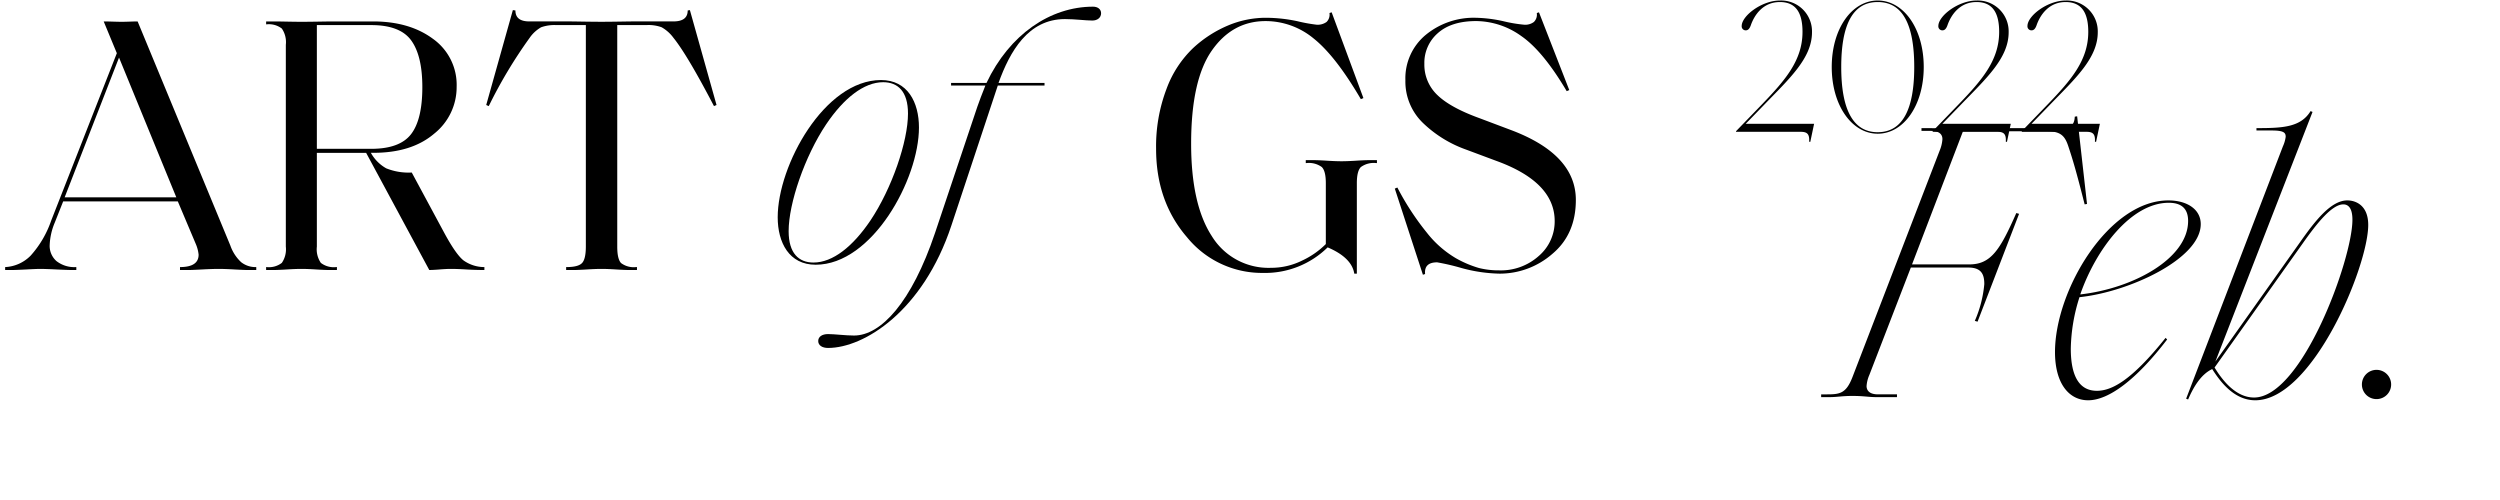 <svg xmlns="http://www.w3.org/2000/svg" xmlns:xlink="http://www.w3.org/1999/xlink" width="500" height="100" viewBox="0 0 500 100">
  <defs>
    <clipPath id="clip-articles-artofgs-202202-title-slide">
      <rect width="500" height="100"/>
    </clipPath>
  </defs>
  <g id="articles-artofgs-202202-title-slide" clip-path="url(#clip-articles-artofgs-202202-title-slide)">
    <path id="パス_1037" data-name="パス 1037" d="M8.906.584C20.221.584,29.565-16.5,29.565-26.864c0-5.037-2.263-9.49-7.592-9.49-11.315,0-20.659,17.082-20.659,27.448C1.314-3.869,3.577.584,8.906.584ZM8.468.146C5.548.146,3.5-1.679,3.5-6.132c0-5.548,3.212-14.965,7.519-21.389,3.5-5.183,7.519-8.4,11.388-8.4,2.92,0,4.964,1.825,4.964,6.278,0,5.548-3.212,14.965-7.519,21.389C16.352-3.066,12.337.146,8.468.146Zm2.92,17.082c7.154,0,18.98-7.3,24.674-24.528l9.271-27.959h9.344v-.511h-9.2c2.263-6.278,5.913-12.775,13.286-12.775,1.971,0,4.161.292,5.475.292,1.022,0,1.752-.584,1.752-1.46,0-.8-.657-1.314-1.606-1.314-8.541,0-16.717,5.548-21.316,15.257H35.989v.511h6.862c-.657,1.606-1.241,3.212-1.606,4.234L32.777-5.767C28.1,8.1,21.973,14.746,16.571,14.746c-1.606,0-3.942-.292-5.183-.292-1.168,0-1.971.511-1.971,1.387S10.22,17.228,11.388,17.228Z" transform="translate(154.227 52.362)"/>
    <path id="パス_1038" data-name="パス 1038" d="M48.253,0H46.428q-.584,0-2.555-.109T40.807-.219q-1.314,0-3.358.109T34.894,0H33V-.584q3.723,0,3.723-2.482a7.266,7.266,0,0,0-.584-2.19l-3.577-8.468H9.636L7.957-9.49A12.85,12.85,0,0,0,6.935-4.964a4.05,4.05,0,0,0,1.35,3.176,5.8,5.8,0,0,0,3.979,1.2V0h-.876q-.876,0-3.139-.109T5.037-.219q-.657,0-2.737.109T-.511,0h-1.46V-.584a7.635,7.635,0,0,0,5.11-2.3A20.26,20.26,0,0,0,7.227-9.855l13.14-33.507-2.628-6.351q.73,0,1.861.037t1.715.036q.657,0,1.642-.036t1.569-.037L43.07-4.891A8.248,8.248,0,0,0,45.223-1.57a4.627,4.627,0,0,0,3.03.986ZM20.805-42.486,9.928-14.527H32.266ZM93.878,0q-1.9,0-3.65-.109T87.162-.219q-.876,0-2.227.109T82.855,0L70.226-23.433H60.371V-4.672a4.807,4.807,0,0,0,.8,3.249,4.24,4.24,0,0,0,3.066.84h.146V0H62.78Q61.9,0,60.188-.109T57.305-.219q-1.168,0-2.92.109T51.83,0H50.224V-.584H50.3a4.24,4.24,0,0,0,3.066-.84,4.807,4.807,0,0,0,.8-3.249V-45.041a4.807,4.807,0,0,0-.8-3.248,4.24,4.24,0,0,0-3.066-.84h-.073v-.584H51.83q.8,0,2.555.037t2.92.036q1.387,0,3.467-.036t3.175-.037h7.665q7.3,0,12.008,3.5a11.281,11.281,0,0,1,4.709,9.563,11.884,11.884,0,0,1-4.49,9.381q-4.49,3.832-12.155,3.832h-.511a7.959,7.959,0,0,0,3.066,3.1,11.914,11.914,0,0,0,5.11.84L85.921-7.3q2.263,4.161,3.759,5.366a7.176,7.176,0,0,0,4.2,1.35ZM81.468-36.573q0-6.278-2.227-9.344t-7.993-3.066H60.371v24.747H71.248q5.694,0,7.957-2.92T81.468-36.573ZM124.392-.584V0h-1.606q-.876,0-2.591-.109t-2.883-.109q-1.168,0-2.92.109T111.836,0H110.23V-.584h.073q2.336,0,3.1-.8t.767-3.285V-48.983h-5.913a7.879,7.879,0,0,0-3.029.438,6.954,6.954,0,0,0-2.3,2.117,93.815,93.815,0,0,0-8.176,13.651L94.243-33l5.329-18.98.511.073q0,2.19,2.774,2.19h7.884q.657,0,2.847.037t3.723.036q1.46,0,3.65-.036t2.92-.037h7.811q2.847,0,2.847-2.19l.438-.073L140.306-33l-.511.219q-5.329-10.22-8.1-13.651a7.522,7.522,0,0,0-2.373-2.117,7.627,7.627,0,0,0-2.956-.438H120.45V-4.672q0,2.482.766,3.285a4.226,4.226,0,0,0,3.03.8Z" transform="translate(3 54)"/>
    <path id="パス_1035" data-name="パス 1035" d="M42.632-17.374V.73h-.511q-.511-3.212-5.329-5.256A17.824,17.824,0,0,1,23.871.584,19.324,19.324,0,0,1,8.651-6.57Q2.482-13.724,2.482-24.236a32.328,32.328,0,0,1,2.08-11.972,21.547,21.547,0,0,1,5.4-8.249,23.932,23.932,0,0,1,7.008-4.489,19.56,19.56,0,0,1,7.41-1.5,30.538,30.538,0,0,1,6.388.694,31.971,31.971,0,0,0,3.833.694,3.023,3.023,0,0,0,1.971-.548,2.037,2.037,0,0,0,.584-1.788l.438-.146,6.351,17.155-.511.219Q38.4-42.778,34.018-46.282a15.077,15.077,0,0,0-9.636-3.5q-6.643,0-10.767,5.913T9.49-25.258q0,12.118,4.125,18.469A13.306,13.306,0,0,0,25.477-.438,13.916,13.916,0,0,0,31.719-1.9a16.72,16.72,0,0,0,4.709-3.285V-17.374q0-2.409-.8-3.212a4.374,4.374,0,0,0-3.066-.8h-.146v-.584h1.606q.876,0,2.628.11t2.92.109q1.168,0,2.884-.109t2.591-.11h1.606v.584H46.5a4.374,4.374,0,0,0-3.066.8Q42.632-19.783,42.632-17.374Zm43.8,3.358q0,6.862-4.708,10.8A16.016,16.016,0,0,1,71.175.73,30.78,30.78,0,0,1,63.546-.4a45.015,45.015,0,0,0-4.854-1.132q-2.628,0-2.409,2.336l-.438.146L50.224-16.279l.511-.219a53.046,53.046,0,0,0,5.913,9.052,20.784,20.784,0,0,0,5.767,5.074A21.489,21.489,0,0,0,67.05-.4,16.376,16.376,0,0,0,71.1.073,11.34,11.34,0,0,0,79.022-2.81,9.08,9.08,0,0,0,82.2-9.782q0-7.811-11.68-12.045L64.459-24.09a23.986,23.986,0,0,1-8.687-5.4,11.505,11.505,0,0,1-3.431-8.468,11.279,11.279,0,0,1,4.051-9.052A15.1,15.1,0,0,1,66.5-50.443a27.425,27.425,0,0,1,5.475.694,28.243,28.243,0,0,0,4.161.694,2.894,2.894,0,0,0,1.9-.548,2.037,2.037,0,0,0,.584-1.788l.438-.146,6.059,15.549-.511.219q-4.745-8.03-9.089-11.023A15.677,15.677,0,0,0,66.5-49.786q-4.964,0-7.665,2.409a7.854,7.854,0,0,0-2.7,6.132A8.354,8.354,0,0,0,58.729-35q2.591,2.518,8.432,4.635l6.2,2.336Q86.432-23.141,86.432-14.016Z" transform="translate(228.737 54)"/>
    <path id="パス_1086" data-name="パス 1086" d="M15.466,2.014l.76-3.61H2.546L6.156-5.32c5.092-5.282,9.652-9.386,9.652-14.592a6.178,6.178,0,0,0-6.422-6.346c-3.648,0-7.638,3.078-7.638,5.092a.8.8,0,0,0,.8.874c.342,0,.722-.152,1.026-1.026.684-1.976,2.394-4.636,5.814-4.636,3.23,0,4.522,2.2,4.522,5.966,0,5.7-3.5,9.69-7.942,14.326L.608-.114V0H13.49c1.216,0,1.862.3,1.748,1.976ZM28.956.38c5.168,0,9.2-5.662,9.2-13.338s-4.028-13.3-9.2-13.3-9.2,5.624-9.2,13.3S23.788.38,28.956.38Zm0-.3c-5.054,0-7.3-4.75-7.3-13.034s2.2-13,7.3-13,7.3,4.712,7.3,13S34.01.076,28.956.076ZM54.8,2.014l.76-3.61H41.876l3.61-3.724c5.092-5.282,9.652-9.386,9.652-14.592a6.178,6.178,0,0,0-6.422-6.346c-3.648,0-7.638,3.078-7.638,5.092a.8.8,0,0,0,.8.874c.342,0,.722-.152,1.026-1.026.684-1.976,2.394-4.636,5.814-4.636,3.23,0,4.522,2.2,4.522,5.966,0,5.7-3.5,9.69-7.942,14.326L39.938-.114V0H52.82c1.216,0,1.862.3,1.748,1.976Zm17.822,0,.76-3.61H59.7l3.61-3.724C68.4-10.6,72.96-14.706,72.96-19.912a6.178,6.178,0,0,0-6.422-6.346c-3.648,0-7.638,3.078-7.638,5.092a.8.8,0,0,0,.8.874c.342,0,.722-.152,1.026-1.026.684-1.976,2.394-4.636,5.814-4.636,3.23,0,4.522,2.2,4.522,5.966,0,5.7-3.5,9.69-7.942,14.326L57.76-.114V0H70.642C71.858,0,72.5.3,72.39,1.976Z" transform="translate(346.592 26.362)"/>
    <path id="パス_1085" data-name="パス 1085" d="M-124.583,0h1.738c1.422,0,2.449-.237,4.5-.237,2.37,0,3.239.237,4.74.237h4.187V-.553h-3.792c-1.975,0-2.291-1.027-2.291-1.659a6.707,6.707,0,0,1,.553-2.212l8.3-21.488h11.534c2.686,0,3.16,1.5,3.16,3.318a23.447,23.447,0,0,1-1.9,7.347l.553.158L-85-36.656l-.553-.158c-3.239,7.347-5.056,10.27-9.4,10.27h-11.455l10.191-26.623h16.748c2.765,0,3.634.869,4.345,3.081.869,2.607,1.58,4.977,3.239,11.534l.474-.079-1.975-17.538-.474.079c-.079,1.975-1.185,2.291-2.844,2.291H-93.852c-1.264,0-1.975.079-3.95.079-2.607,0-3.871-.079-5.688-.079h-1.027v.553h1.817c2.133,0,2.37,1.027,2.37,1.659a7.042,7.042,0,0,1-.553,2.291L-118.342-3.95c-1.264,3.239-2.528,3.4-5.135,3.4h-1.106Zm53.4.632c4.108,0,9.638-4.108,15.8-12.166l-.316-.316C-62.568-3.239-66.518-1.264-69.441-1.264c-3.318,0-5.214-2.607-5.214-8.453a35.429,35.429,0,0,1,1.738-10.27c9.875-1.027,24.253-7.663,24.253-14.615,0-2.923-2.686-4.74-6.478-4.74-11.929,0-22.673,17.933-22.673,30.336C-77.815-2.765-75.05.632-71.179.632Zm-1.58-21.172c3.16-9.085,10.191-18.328,17.7-18.328,2.291,0,3.871.948,3.871,3.634C-51.192-27.729-62.173-21.725-72.759-20.54Zm35,21.172c11.455,0,22.594-26.781,22.594-35.076,0-3.95-2.528-4.9-4.187-4.9-3.239,0-6.4,4.029-9.4,8.295L-45.741-7.11l19.434-49.928L-26.7-57.2c-1.975,3.239-5.609,3.4-10.744,3.4h-.079v.474h3.081c2.449,0,2.765.474,2.765,1.264a6.571,6.571,0,0,1-.553,1.9L-51.587.316l.395.158c.948-2.212,2.449-4.977,4.819-6.083C-44.714-3-41.949.632-37.762.632ZM-38,.079c-3.634,0-6.32-3.4-7.9-6l17.617-24.806c3-4.266,5.925-7.821,8.137-7.821,1.027,0,1.817.79,1.817,3.081C-18.328-27.571-28.44.079-38,.079Zm24.49.316a2.916,2.916,0,0,0,2.923-2.923,2.916,2.916,0,0,0-2.923-2.923,2.916,2.916,0,0,0-2.923,2.923A2.916,2.916,0,0,0-13.509.395Z" transform="translate(488.814 79.424)"/>
  </g>
</svg>
